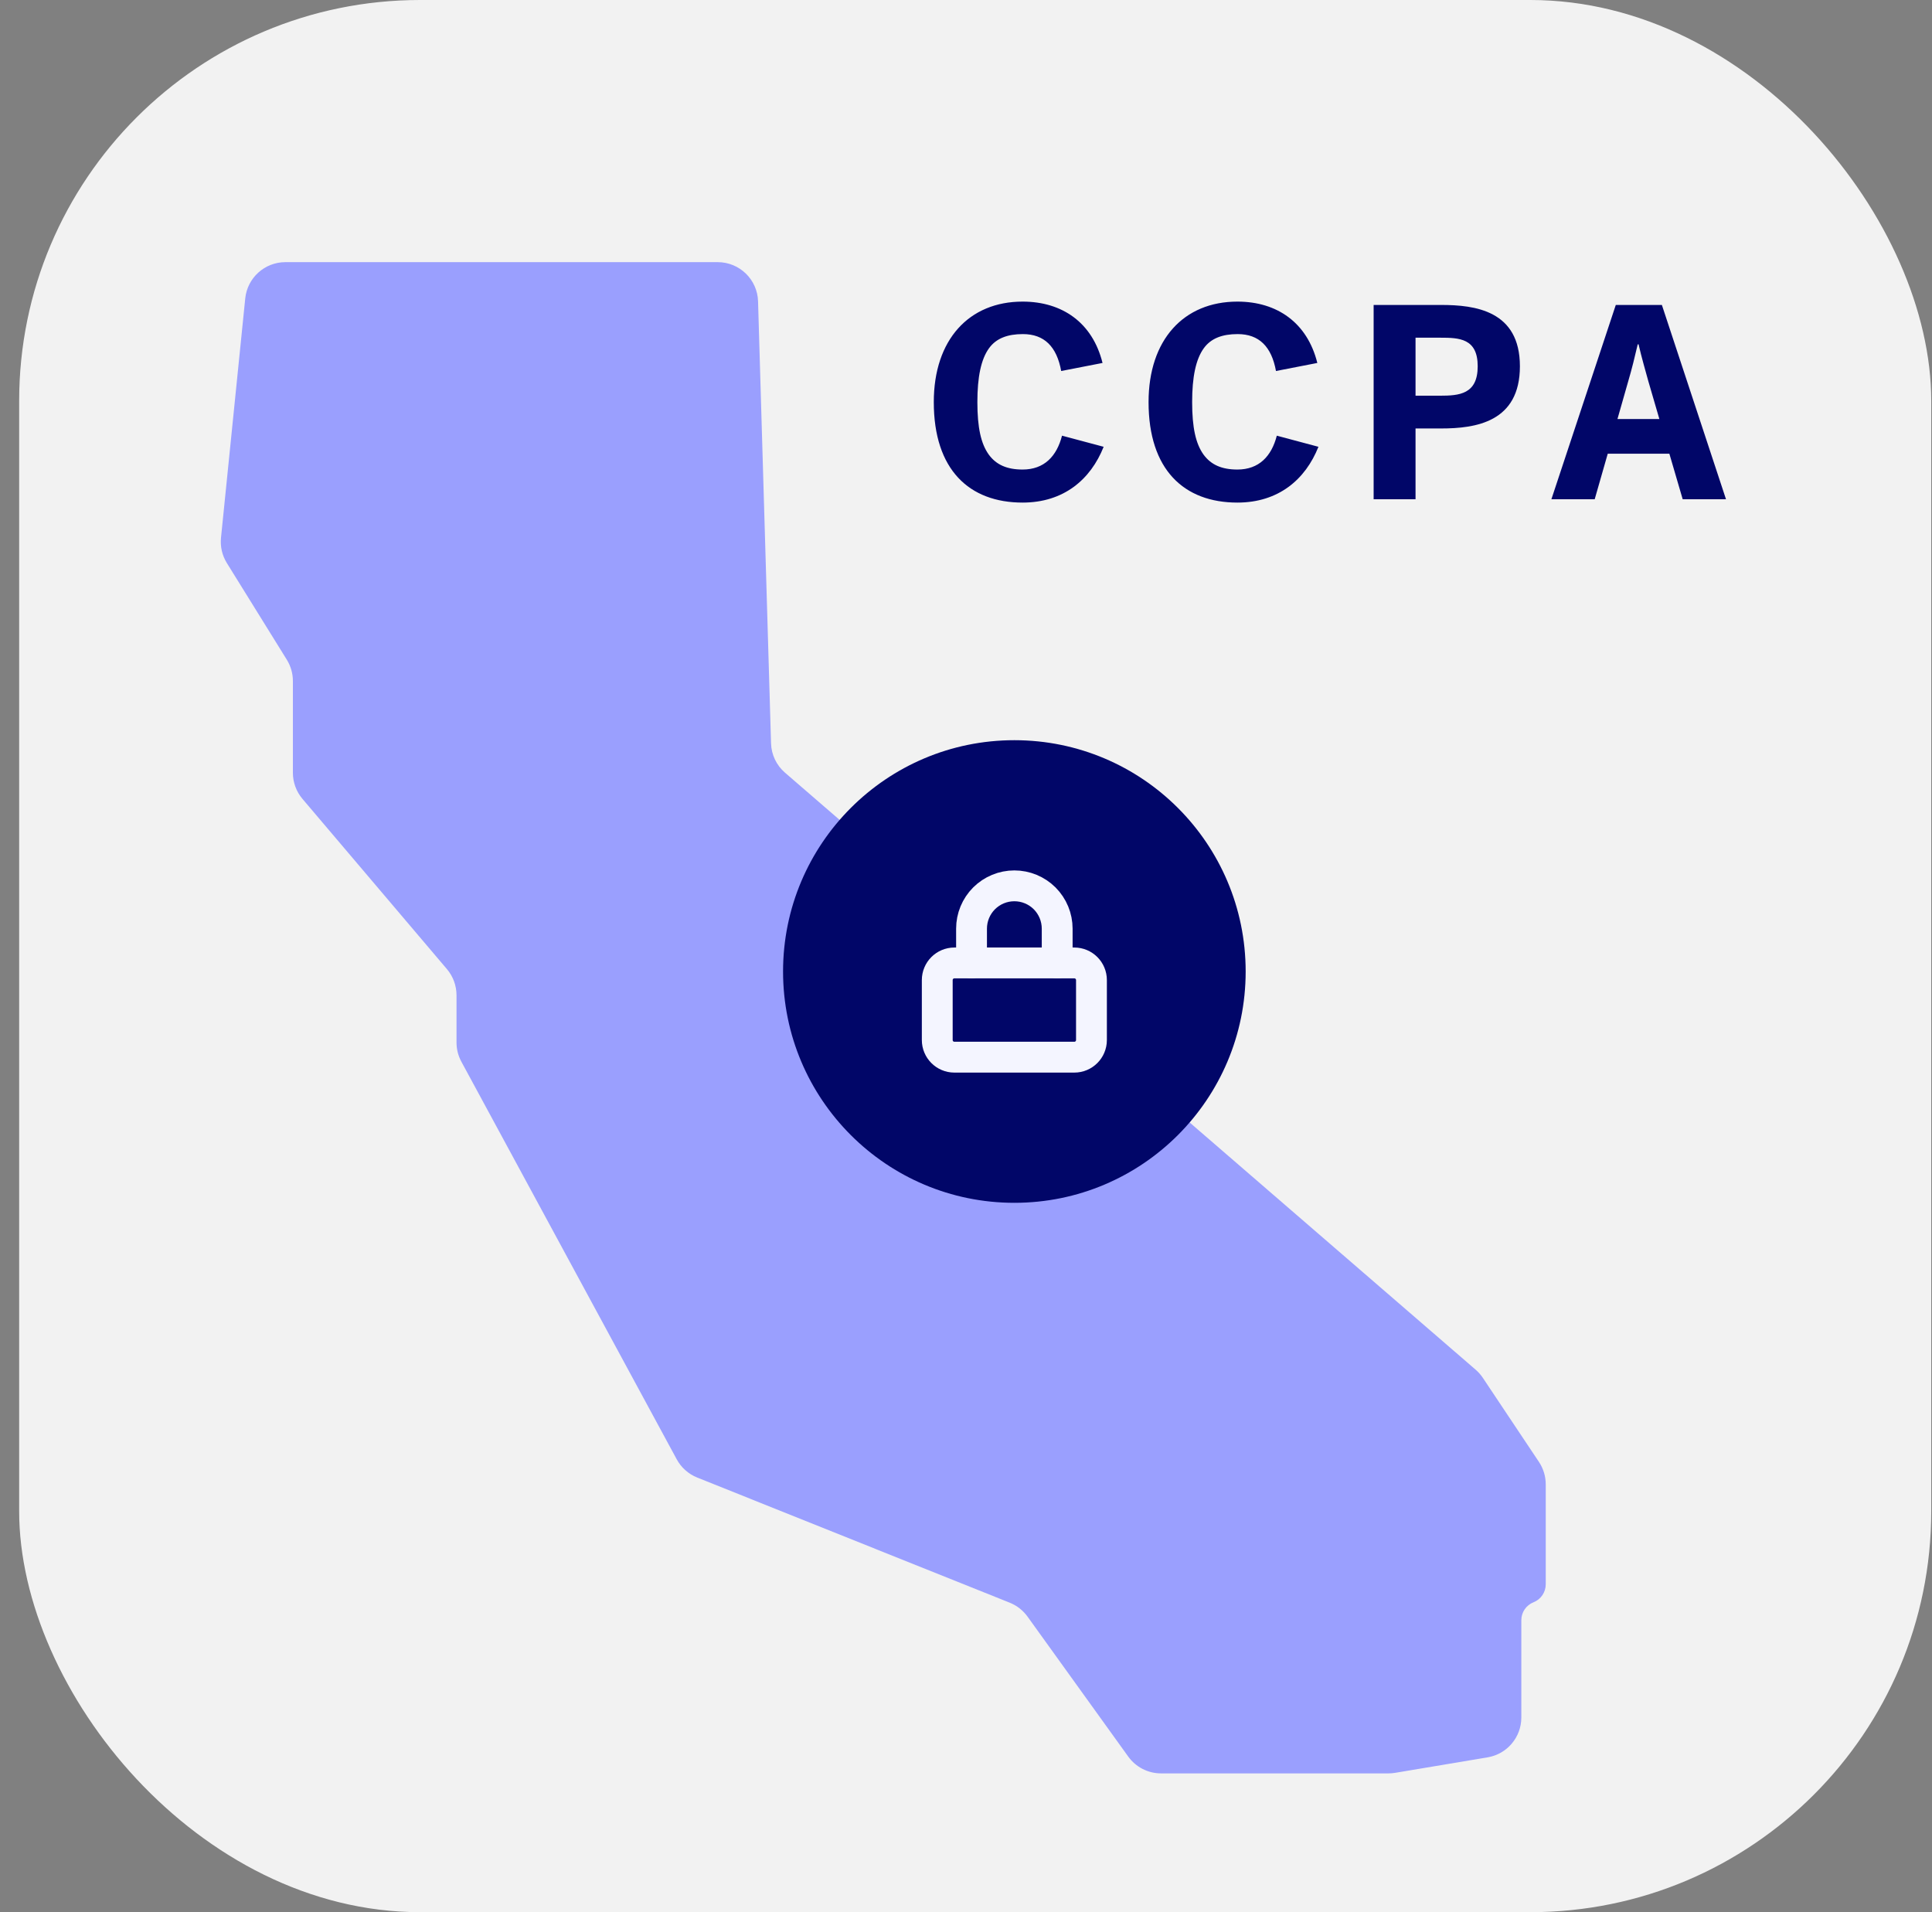 <svg width="97" height="96" viewBox="0 0 97 96" fill="none" xmlns="http://www.w3.org/2000/svg">
<rect x="0" y="0" width="97" height="96" fill="#808080" stroke="none"/>
<g clip-path="url(#clip0_11543_6230)">
<rect x="0.962" width="96" height="96" rx="20.129" fill="#F2F2F2"/>
<path d="M11.096 26.995L12.313 14.983C12.418 13.949 13.289 13.161 14.329 13.161H36.034C37.13 13.161 38.028 14.033 38.06 15.128L38.712 37.319C38.728 37.886 38.982 38.421 39.412 38.792L74.088 68.765C74.226 68.885 74.348 69.022 74.449 69.174L77.266 73.395C77.488 73.729 77.607 74.12 77.607 74.52V79.54C77.607 79.937 77.364 80.295 76.994 80.441C76.624 80.587 76.381 80.944 76.381 81.342V86.228C76.381 87.218 75.666 88.063 74.689 88.227L70.049 89.004C69.938 89.023 69.826 89.032 69.714 89.032H58.291C57.639 89.032 57.027 88.718 56.646 88.189L51.589 81.161C51.364 80.849 51.055 80.607 50.697 80.463L35.003 74.179C34.564 74.003 34.2 73.678 33.975 73.262L23.165 53.303C23.004 53.006 22.92 52.675 22.92 52.338V49.965C22.92 49.485 22.75 49.02 22.439 48.654L15.186 40.108C14.876 39.742 14.705 39.277 14.705 38.797V34.189C14.705 33.811 14.599 33.441 14.4 33.12L11.39 28.268C11.154 27.888 11.051 27.441 11.096 26.995Z" fill="#9A9FFE"/>
<circle cx="50.928" cy="48.774" r="11.613" fill="#010668"/>
<g clip-path="url(#clip1_11543_6230)">
<path d="M53.939 48.344H47.917C47.442 48.344 47.057 48.729 47.057 49.204V52.215C47.057 52.69 47.442 53.075 47.917 53.075H53.939C54.414 53.075 54.799 52.69 54.799 52.215V49.204C54.799 48.729 54.414 48.344 53.939 48.344Z" stroke="#F4F5FF" stroke-width="1.548" stroke-linecap="round" stroke-linejoin="round"/>
<path d="M48.778 48.344V46.623C48.778 46.053 49.004 45.506 49.407 45.102C49.811 44.699 50.358 44.473 50.928 44.473C51.498 44.473 52.045 44.699 52.449 45.102C52.852 45.506 53.078 46.053 53.078 46.623V48.344" stroke="#F4F5FF" stroke-width="1.548" stroke-linecap="round" stroke-linejoin="round"/>
</g>
<path d="M51.342 25.232C48.652 25.232 46.883 23.573 46.883 20.187C46.883 17.052 48.652 15.142 51.342 15.142C53.335 15.142 54.854 16.201 55.355 18.222L53.279 18.626C53.056 17.4 52.429 16.773 51.356 16.773C50.59 16.773 50.018 16.982 49.656 17.483C49.252 18.041 49.071 18.933 49.071 20.187C49.071 21.469 49.252 22.277 49.642 22.821C50.018 23.337 50.562 23.573 51.342 23.573C52.429 23.573 53.056 22.904 53.321 21.873L55.411 22.431C54.756 24.075 53.404 25.232 51.342 25.232ZM62.126 25.232C59.436 25.232 57.666 23.573 57.666 20.187C57.666 17.052 59.436 15.142 62.126 15.142C64.118 15.142 65.637 16.201 66.139 18.222L64.063 18.626C63.84 17.4 63.213 16.773 62.14 16.773C61.373 16.773 60.802 16.982 60.439 17.483C60.035 18.041 59.854 18.933 59.854 20.187C59.854 21.469 60.035 22.277 60.425 22.821C60.802 23.337 61.345 23.573 62.126 23.573C63.213 23.573 63.84 22.904 64.105 21.873L66.195 22.431C65.54 24.075 64.188 25.232 62.126 25.232ZM68.966 25.064V15.31H72.352C74.052 15.31 76.31 15.588 76.31 18.389C76.31 21.19 74.094 21.511 72.352 21.511H71.07V25.064H68.966ZM71.07 19.866H72.296C73.258 19.866 74.191 19.797 74.191 18.389C74.191 16.982 73.258 16.954 72.31 16.954H71.07V19.866ZM77.891 25.064L81.124 15.31H83.438L86.657 25.064H84.483L83.814 22.779H80.72L80.065 25.064H77.891ZM81.208 21.037H83.312L82.755 19.128C82.644 18.724 82.407 17.902 82.267 17.288H82.225C82.072 17.943 81.933 18.515 81.752 19.128L81.208 21.037Z" fill="#010668"/>
</g>
<defs>
<clipPath id="clip0_11543_6230">
<rect width="96" height="96" fill="white" transform="translate(0.962)"/>
</clipPath>
<clipPath id="clip1_11543_6230">
<rect width="10.323" height="10.323" fill="white" transform="translate(45.767 43.612)"/>
</clipPath>
</defs>
</svg>
